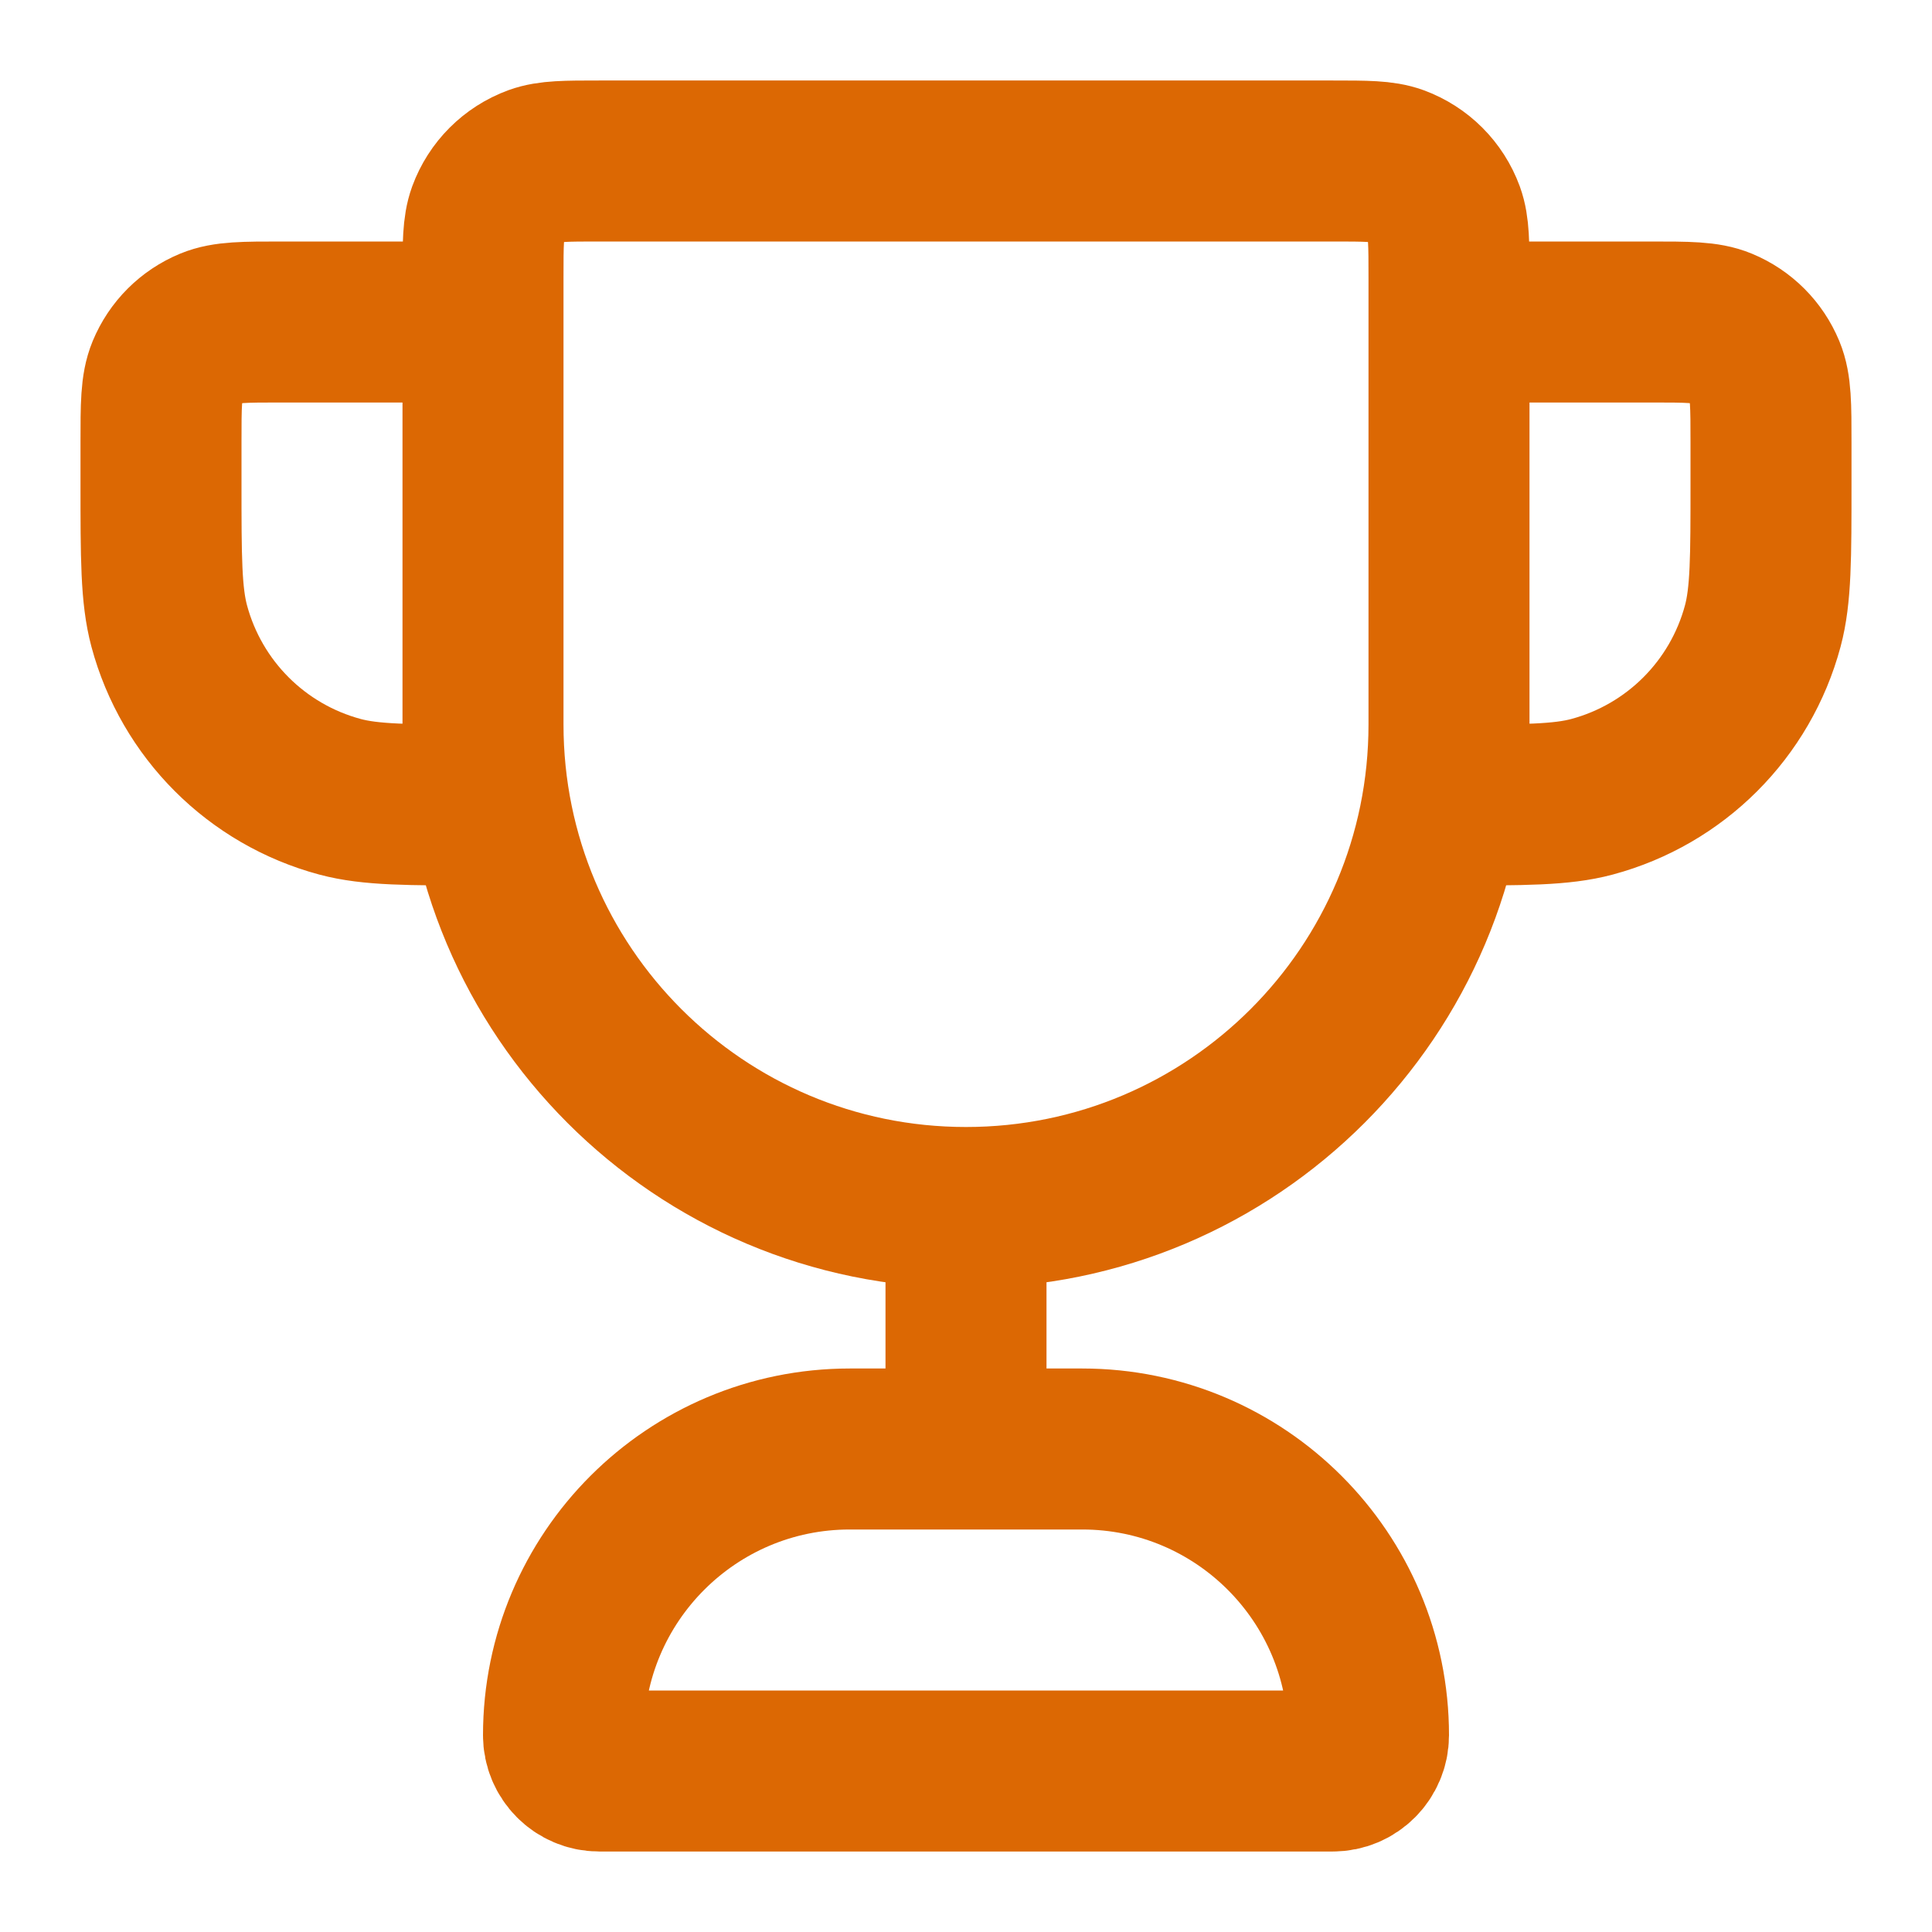 <svg width="12" height="12" viewBox="0 0 12 12" fill="none" xmlns="http://www.w3.org/2000/svg">
<g clip-path="url(#clip0_49_323)">
<path d="M6 7.5C4.343 7.5 3 6.157 3 4.5V1.722C3 1.515 3 1.412 3.03 1.329C3.081 1.19 3.19 1.081 3.329 1.03C3.412 1 3.515 1 3.722 1H8.278C8.485 1 8.588 1 8.671 1.03C8.81 1.081 8.919 1.19 8.97 1.329C9 1.412 9 1.515 9 1.722V4.5C9 6.157 7.657 7.5 6 7.5ZM6 7.5V9M9 2H10.25C10.483 2 10.6 2 10.691 2.038C10.814 2.089 10.911 2.186 10.962 2.309C11 2.401 11 2.517 11 2.75V3C11 3.465 11 3.697 10.949 3.888C10.81 4.406 10.406 4.81 9.888 4.949C9.697 5 9.465 5 9 5M3 2H1.75C1.517 2 1.401 2 1.309 2.038C1.186 2.089 1.089 2.186 1.038 2.309C1 2.401 1 2.517 1 2.75V3C1 3.465 1 3.697 1.051 3.888C1.19 4.406 1.594 4.81 2.112 4.949C2.303 5 2.535 5 3 5M3.722 11H8.278C8.401 11 8.5 10.9 8.5 10.778C8.5 9.796 7.704 9 6.722 9H5.278C4.296 9 3.5 9.796 3.5 10.778C3.5 10.9 3.599 11 3.722 11Z" stroke="#DC6803" stroke-linecap="round" stroke-linejoin="round"/>
</g>
<defs>
<clipPath id="clip0_49_323">
<rect width="12" height="12" fill="white"/>
</clipPath>
</defs>
</svg>
